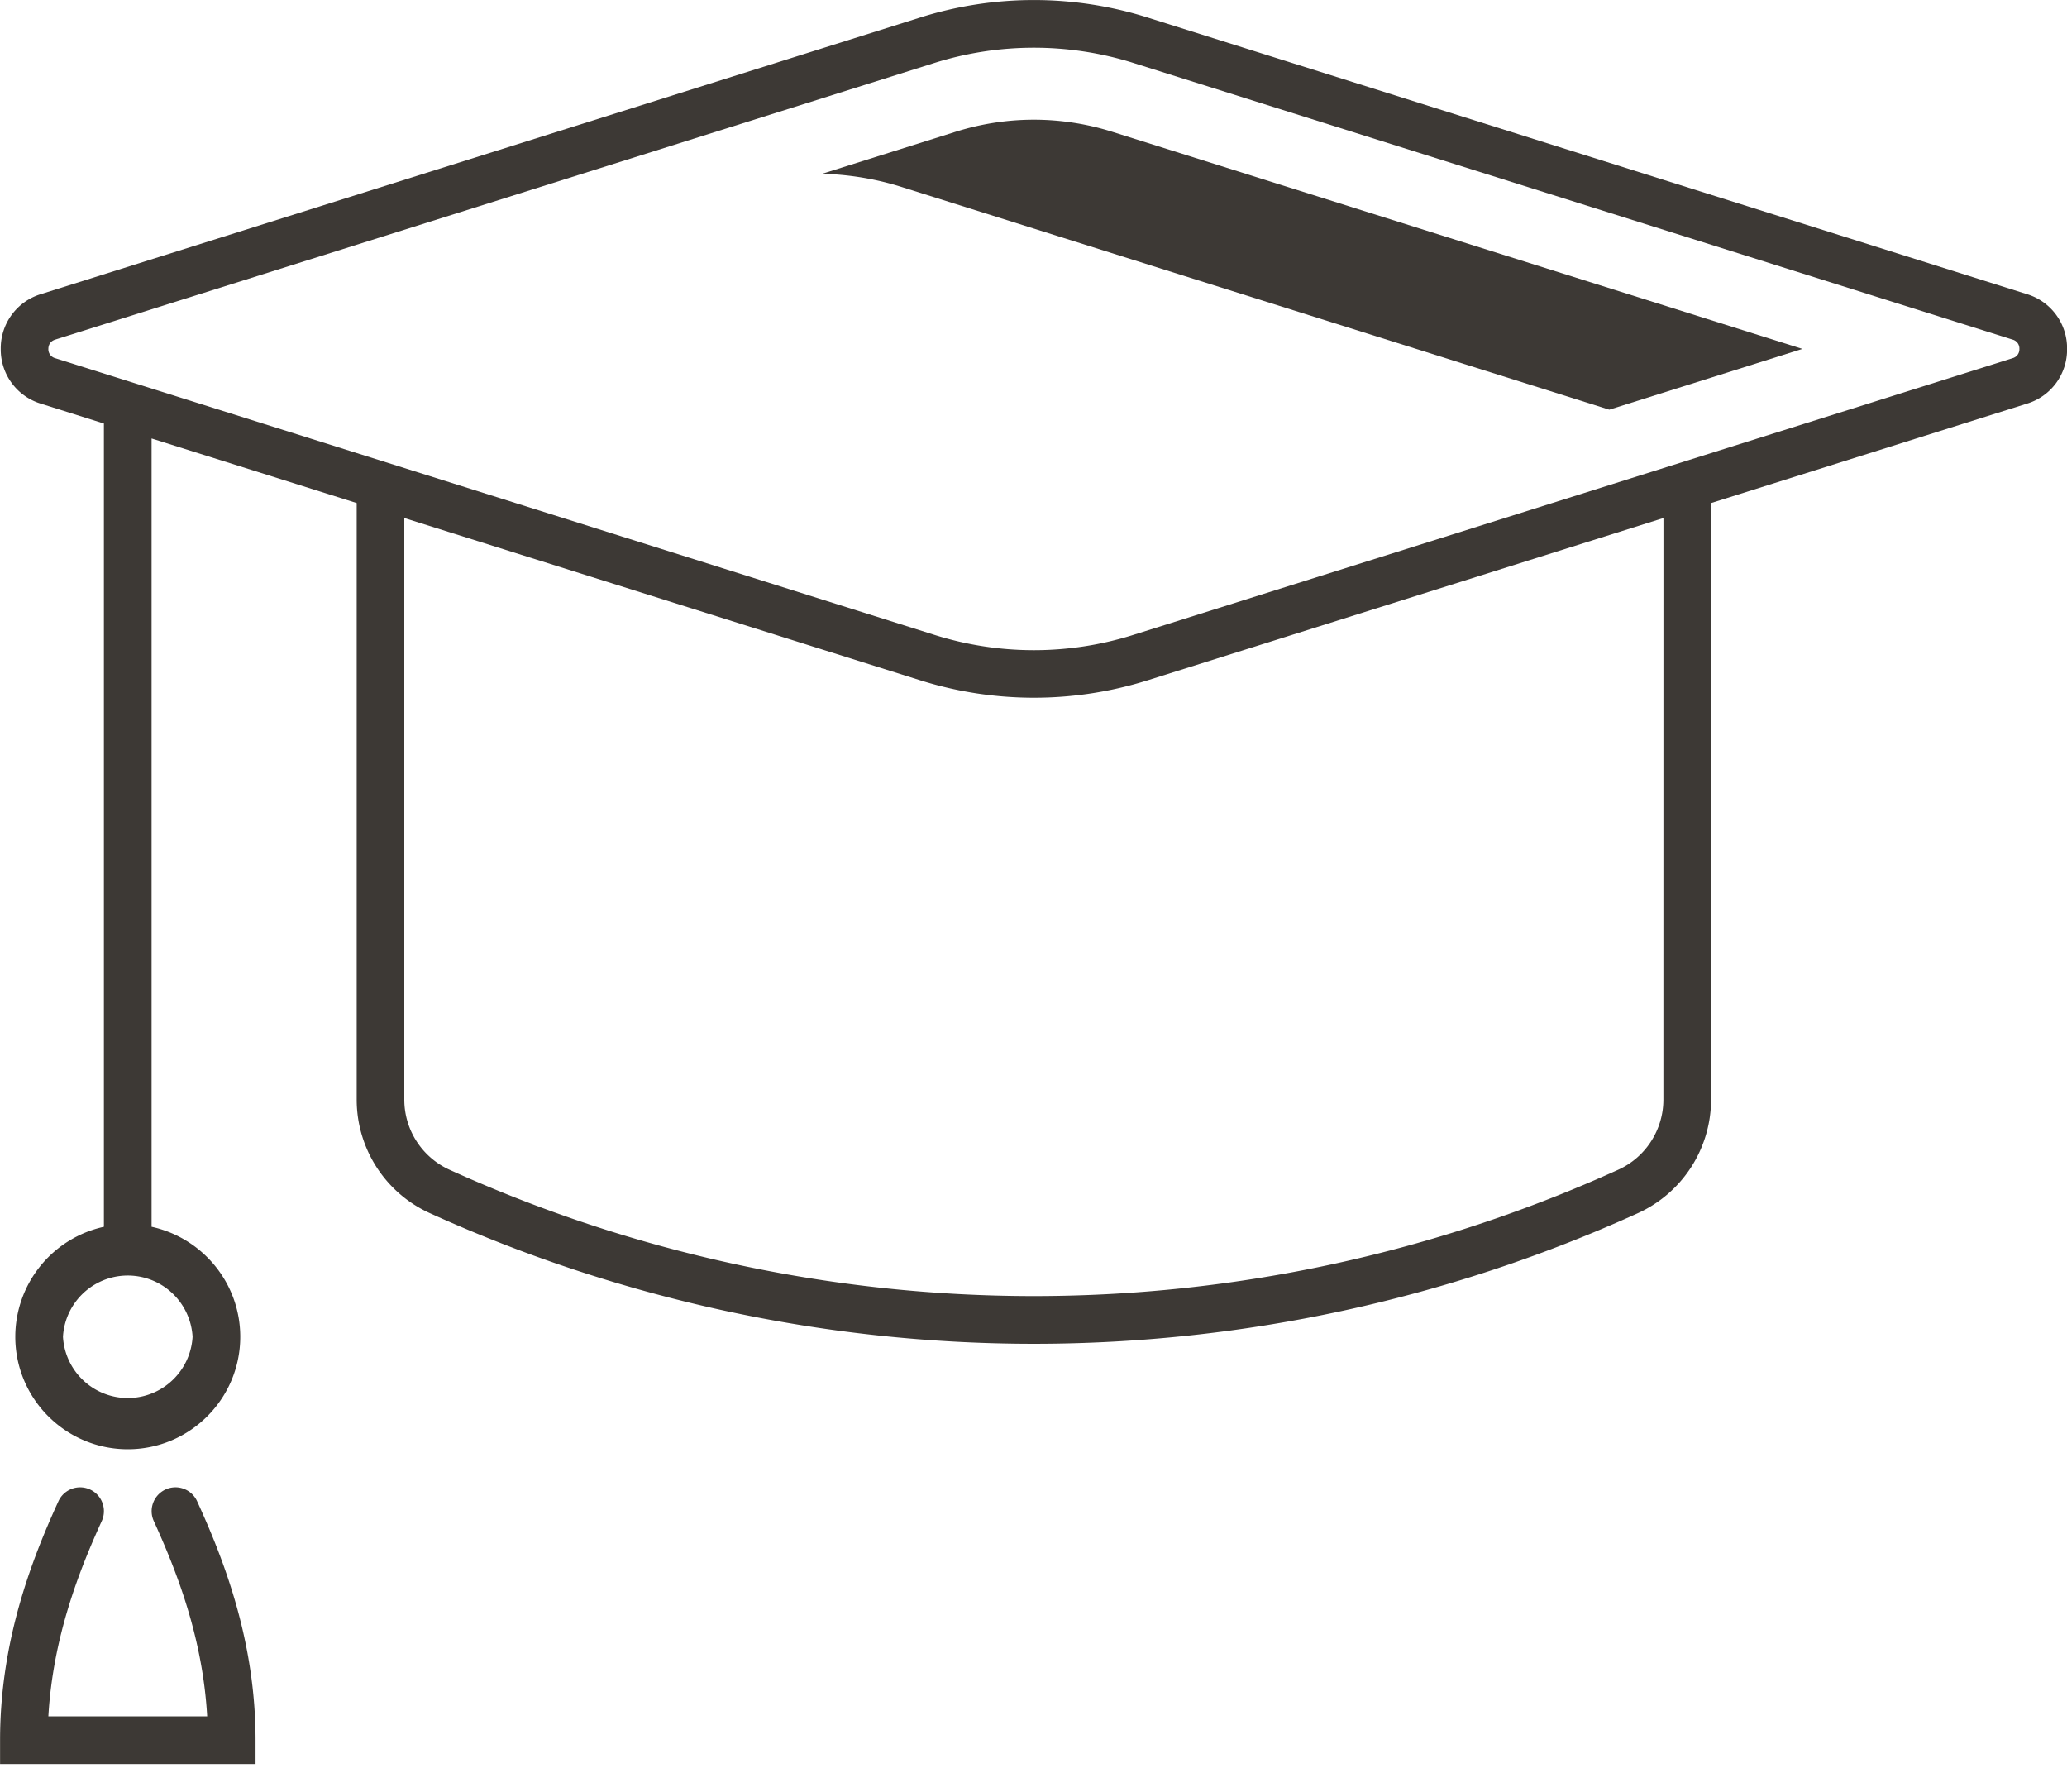<svg xmlns="http://www.w3.org/2000/svg" width="30" height="26" viewBox="0 0 30 26"><g><g><g><path fill="#3d3935" d="M29.21 5.198L16.455 9.211a4.801 4.801 0 0 1-2.898 0L.802 5.198a.134.134 0 0 1-.1-.135c0-.038.014-.108.1-.135L13.557.915a4.827 4.827 0 0 1 2.898 0L29.21 4.928a.133.133 0 0 1 .099.135.133.133 0 0 1-.1.135zm-5.068 10.758c0 .438-.257.837-.653 1.017a20.538 20.538 0 0 1-16.968 0 1.118 1.118 0 0 1-.653-1.017V7.517L13.35 9.87a5.512 5.512 0 0 0 3.313 0l7.48-2.353zM2.795 19.398a.942.942 0 0 1-1.881 0 .942.942 0 0 1 1.881 0zm26.622-15.13L16.662.256a5.497 5.497 0 0 0-3.313 0L.594 4.268a.82.82 0 0 0-.583.795.82.82 0 0 0 .583.795l.914.288v11.656a1.635 1.635 0 0 0-1.286 1.596c0 .9.732 1.632 1.633 1.632.9 0 1.632-.732 1.632-1.632 0-.782-.552-1.436-1.287-1.596V6.363l2.977.937v8.656c0 .709.415 1.355 1.059 1.647a21.22 21.22 0 0 0 17.539 0 1.812 1.812 0 0 0 1.059-1.647V7.3l4.583-1.442a.82.82 0 0 0 .584-.795.82.82 0 0 0-.584-.795z"/></g><g><path fill="#3d3935" d="M15.006 1.737c-.386 0-.767.059-1.136.175l-1.935.609c.39.012.776.074 1.15.192l10.272 3.232 2.802-.882-10.017-3.151a3.785 3.785 0 0 0-1.136-.175z"/></g><g><path fill="#3d3935" d="M2.403 21.614a.346.346 0 0 0-.171.458c.332.728.71 1.69.775 2.834H.702c.066-1.143.443-2.106.775-2.834a.345.345 0 1 0-.629-.287c-.395.863-.847 2.038-.847 3.467v.346h3.708v-.346c0-1.43-.453-2.604-.848-3.467a.345.345 0 0 0-.458-.171z"/></g></g></g></svg>